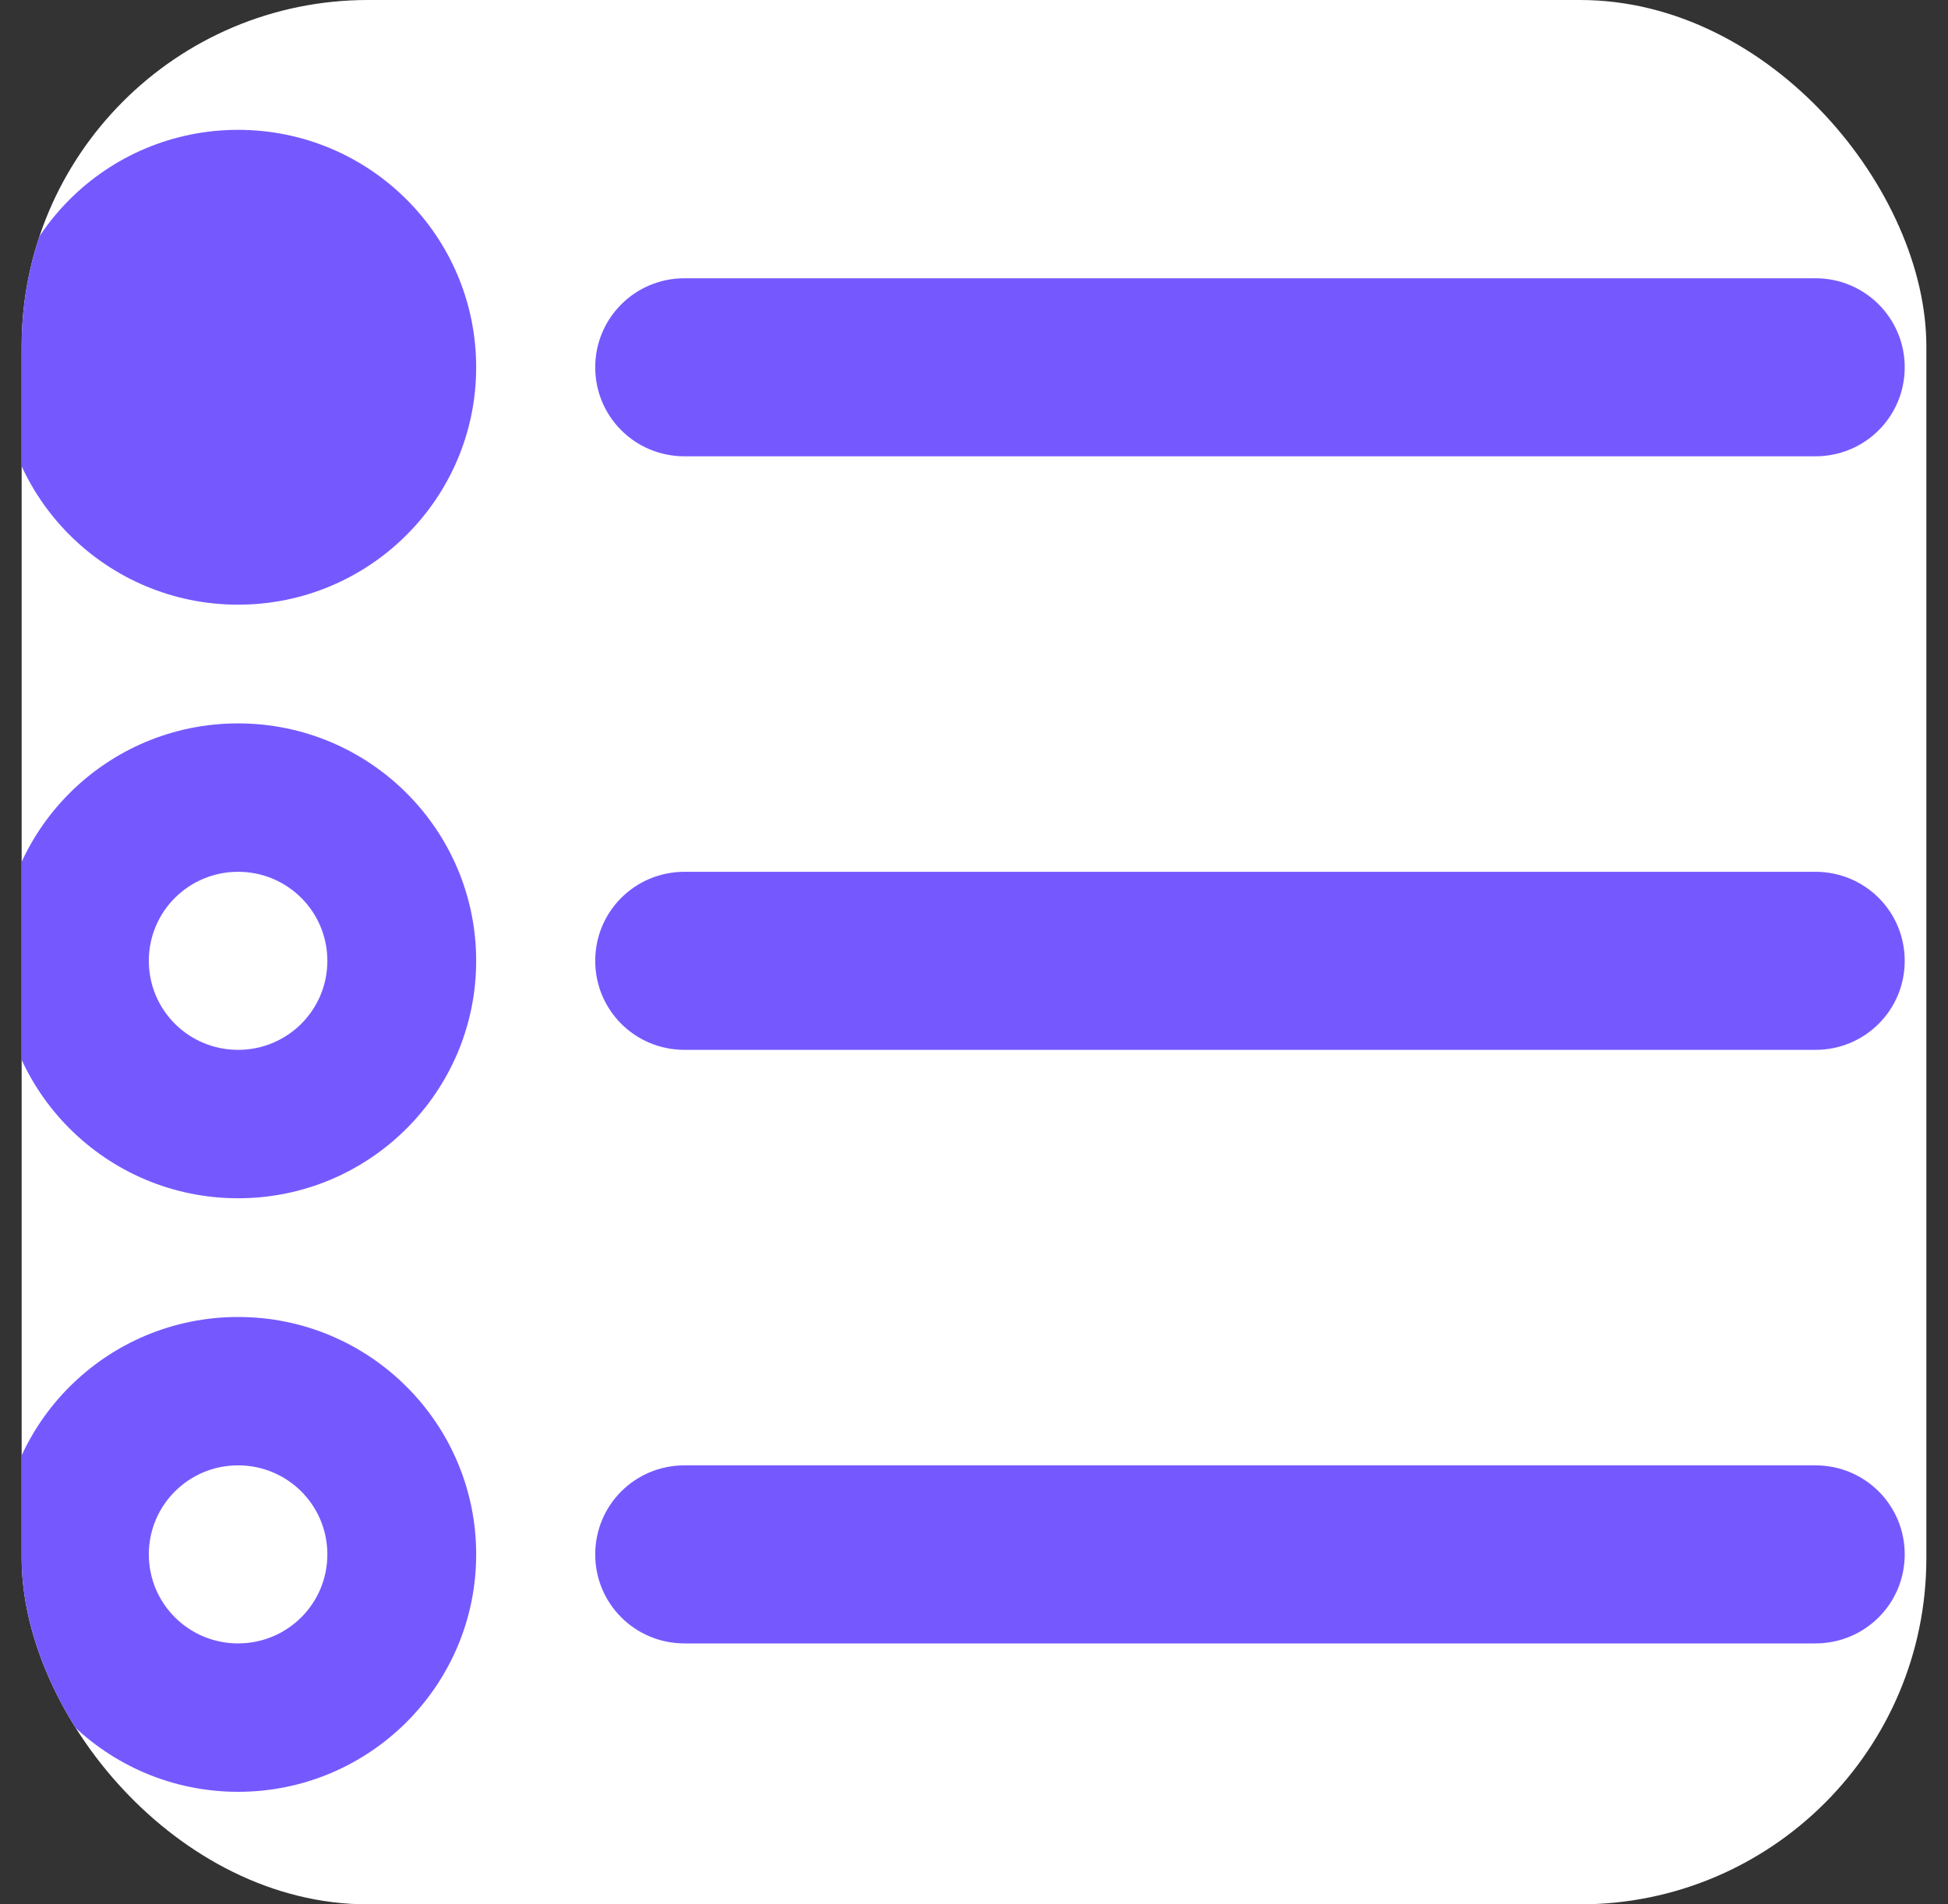 <svg width="45" height="44" viewBox="0 0 45 44" fill="none" xmlns="http://www.w3.org/2000/svg">
<rect x="0" y="0" width="45" height="44" fill="#333333" stroke="none"/>
<g clip-path="url(#clip0_3214_2998)">
<rect x="0.5" width="44" height="44" rx="8" fill="white"/>
<path d="M5.5 3C8.538 3 11 5.456 11 8.486C11 11.511 8.538 13.971 5.5 13.971C2.462 13.971 0 11.511 0 8.486C0 5.456 2.462 3 5.5 3ZM41.938 6.429C43.081 6.429 44 7.35 44 8.486C44 9.626 43.081 10.543 41.938 10.543H15.812C14.669 10.543 13.75 9.626 13.75 8.486C13.75 7.35 14.669 6.429 15.812 6.429H41.938ZM41.938 20.143C43.081 20.143 44 21.06 44 22.2C44 23.34 43.081 24.257 41.938 24.257H15.812C14.669 24.257 13.75 23.34 13.75 22.2C13.75 21.06 14.669 20.143 15.812 20.143H41.938ZM41.938 33.857C43.081 33.857 44 34.774 44 35.914C44 37.054 43.081 37.971 41.938 37.971H15.812C14.669 37.971 13.75 37.054 13.75 35.914C13.75 34.774 14.669 33.857 15.812 33.857H41.938ZM5.5 16.714C8.538 16.714 11 19.174 11 22.2C11 25.226 8.538 27.686 5.5 27.686C2.462 27.686 0 25.226 0 22.2C0 19.174 2.462 16.714 5.5 16.714ZM3.438 22.2C3.438 23.34 4.361 24.257 5.5 24.257C6.639 24.257 7.562 23.34 7.562 22.2C7.562 21.06 6.639 20.143 5.5 20.143C4.361 20.143 3.438 21.06 3.438 22.2ZM5.5 41.4C2.462 41.4 0 38.94 0 35.914C0 32.889 2.462 30.429 5.5 30.429C8.538 30.429 11 32.889 11 35.914C11 38.94 8.538 41.4 5.5 41.4ZM7.562 35.914C7.562 34.774 6.639 33.857 5.5 33.857C4.361 33.857 3.438 34.774 3.438 35.914C3.438 37.054 4.361 37.971 5.5 37.971C6.639 37.971 7.562 37.054 7.562 35.914Z" fill="#7559FF"/>
</g>
<defs>
<clipPath id="clip0_3214_2998">
<rect x="0.5" width="44" height="44" rx="8" fill="white"/>
</clipPath>
</defs>
</svg>
